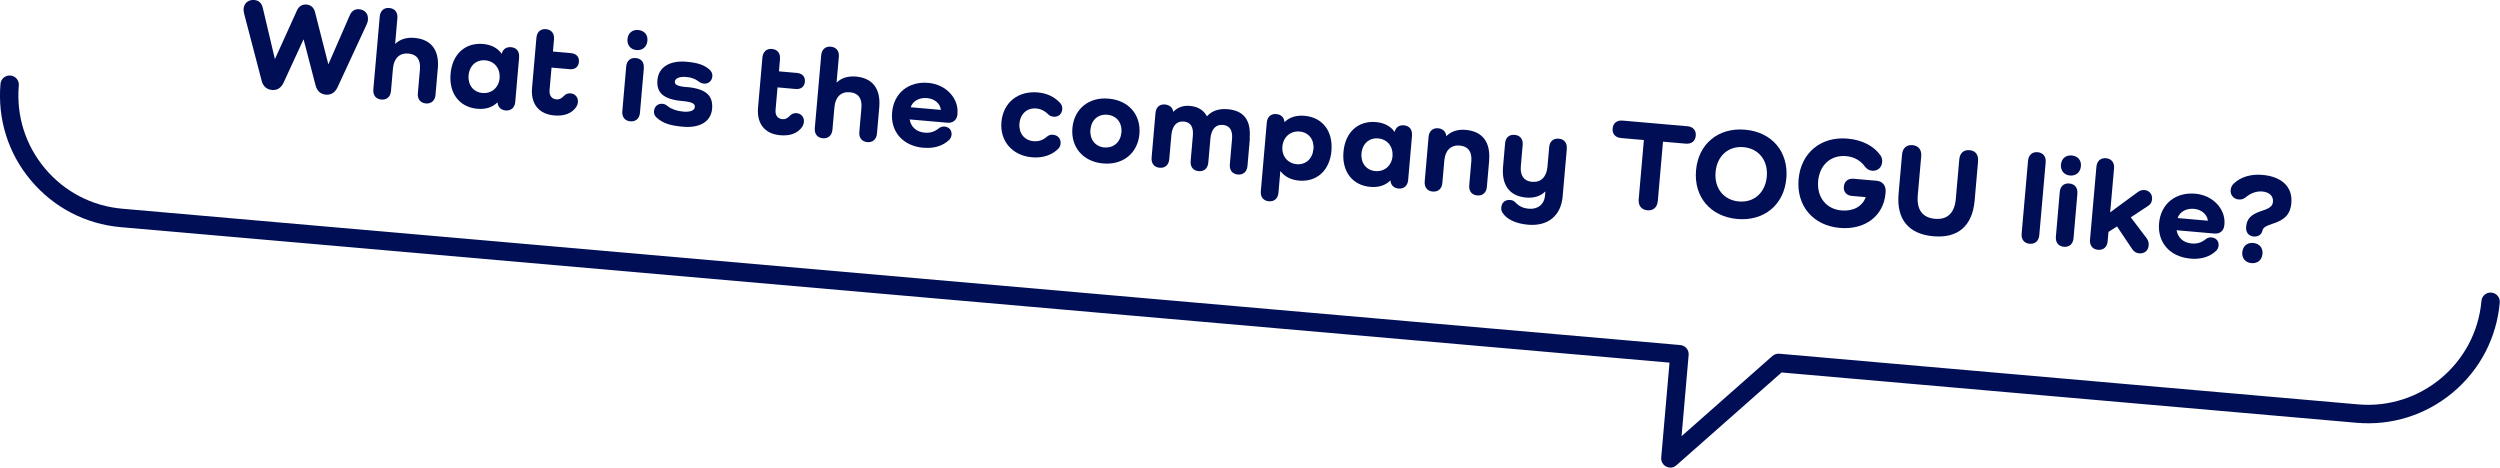 <?xml version="1.0" encoding="UTF-8"?><svg id="_レイヤー_2" xmlns="http://www.w3.org/2000/svg" viewBox="0 0 406.54 76.04"><defs><style>.cls-1{fill:#000e56;stroke-width:0px;}</style></defs><g id="design"><g id="ttl_development-story_02_pc_en"><path class="cls-1" d="m59.85,3.16c-.02.25-.09.52-.22.8l-4.75,10.25c-.39.83-1.04,1.26-1.9,1.18-.86-.08-1.42-.61-1.66-1.49l-1.94-7.46h-.04s-3.23,7.01-3.23,7.01c-.39.83-1.02,1.26-1.88,1.18-.86-.07-1.46-.61-1.68-1.5l-2.84-10.87c-.08-.32-.12-.58-.1-.83.09-.96.81-1.51,1.75-1.43.73.06,1.2.51,1.38,1.3l1.95,8.26h.04s3.55-7.84,3.55-7.84c.31-.71.87-1.04,1.56-.98.71.06,1.2.48,1.39,1.24l2.15,8.43h.04s3.48-7.97,3.48-7.97c.29-.67.85-1,1.49-.94.92.08,1.52.72,1.44,1.66Z"/><path class="cls-1" d="m71.19,11.17l-.37,4.25c-.08.94-.68,1.48-1.58,1.4-.88-.08-1.37-.71-1.29-1.65l.34-3.91c.13-1.55-.5-2.43-1.88-2.55-1.44-.13-2.37.78-2.51,2.44l-.32,3.64c-.08.94-.68,1.48-1.58,1.4-.88-.08-1.37-.71-1.29-1.65l1.04-11.84c.08-.94.68-1.48,1.56-1.4.9.08,1.39.71,1.31,1.65l-.36,4.16h.04c.74-.71,1.78-1.06,3.1-.95,2.74.24,4.06,2,3.8,5.01Z"/><path class="cls-1" d="m84.42,9.3l-.63,7.26c-.08.94-.68,1.48-1.58,1.4-.75-.07-1.24-.55-1.3-1.29h-.04c-.78.77-1.89,1.14-3.23,1.02-2.91-.25-4.65-2.49-4.37-5.69.28-3.2,2.38-5.1,5.29-4.85,1.34.12,2.37.67,3,1.57h.04c.19-.74.75-1.11,1.5-1.05.9.08,1.39.69,1.31,1.63Zm-3.18,3.39c.13-1.55-.83-2.75-2.32-2.88-1.46-.13-2.58.85-2.72,2.44-.14,1.57.79,2.75,2.26,2.87,1.49.13,2.65-.88,2.79-2.43Z"/><path class="cls-1" d="m93.76,17.32c-.73,1.12-1.99,1.6-3.65,1.45-2.49-.22-3.82-1.87-3.59-4.49l.71-8.14c.08-.94.68-1.48,1.55-1.4.9.08,1.39.71,1.31,1.65l-.17,1.99,2.93.26c.86.08,1.36.6,1.29,1.42-.07.84-.66,1.27-1.52,1.19l-2.93-.26-.32,3.64c-.08.9.34,1.46,1.11,1.53.48.04.81-.14,1.21-.55.3-.33.69-.47,1.11-.43.75.07,1.25.66,1.18,1.45-.02.25-.1.47-.23.67Z"/><path class="cls-1" d="m104.7,11.07l-.63,7.26c-.08.94-.68,1.48-1.58,1.4-.88-.08-1.37-.71-1.29-1.65l.63-7.26c.08-.94.68-1.46,1.55-1.38.9.08,1.39.69,1.31,1.63Zm-2.66-4.72c.09-.98.79-1.55,1.75-1.47.98.09,1.58.77,1.49,1.75-.09.98-.79,1.6-1.78,1.51-.96-.08-1.55-.81-1.46-1.79Z"/><path class="cls-1" d="m111.66,14.15c3.18.28,4.32,1.41,4.14,3.54-.18,2.05-1.96,3.16-4.7,2.92-2.22-.19-3.34-.59-4.36-1.52-.27-.25-.43-.61-.39-1.02.07-.77.63-1.25,1.37-1.19.38.03.62.18.91.42.57.45,1.47.76,2.46.85,1.17.1,1.85-.18,1.9-.76.04-.52-.39-.81-2.02-.96-3.1-.27-4.24-1.36-4.06-3.43.18-2.07,1.99-3.2,4.73-2.96,1.8.16,2.82.5,3.71,1.25.37.33.53.7.49,1.12-.07.77-.64,1.25-1.39,1.19-.36-.03-.66-.21-.89-.39-.49-.38-1.17-.63-1.92-.69-1.13-.1-1.85.2-1.9.76-.04.48.4.75,1.95.89Z"/><path class="cls-1" d="m130.51,20.54c-.73,1.12-1.99,1.6-3.65,1.45-2.49-.22-3.82-1.87-3.59-4.49l.71-8.14c.08-.94.68-1.48,1.55-1.4.9.08,1.39.71,1.31,1.65l-.17,1.99,2.93.26c.86.08,1.36.6,1.29,1.42-.07.84-.66,1.27-1.52,1.19l-2.93-.26-.32,3.64c-.08.9.34,1.46,1.11,1.53.48.04.81-.14,1.21-.55.3-.33.7-.47,1.11-.43.75.07,1.25.66,1.18,1.45-.02.25-.1.48-.23.68Z"/><path class="cls-1" d="m142.98,17.46l-.37,4.25c-.08.94-.68,1.48-1.58,1.4-.88-.08-1.37-.71-1.29-1.65l.34-3.91c.13-1.55-.5-2.43-1.88-2.55-1.44-.13-2.37.78-2.51,2.44l-.32,3.64c-.08.94-.68,1.48-1.58,1.4-.88-.08-1.37-.71-1.29-1.65l1.04-11.84c.08-.94.68-1.48,1.56-1.4.9.08,1.39.71,1.31,1.65l-.37,4.16h.04c.74-.71,1.78-1.06,3.1-.95,2.74.24,4.06,2,3.8,5.01Z"/><path class="cls-1" d="m150.15,24.03c-3.33-.29-5.36-2.62-5.08-5.76.28-3.14,2.68-5.08,5.9-4.79,2.89.25,4.94,2.54,4.73,4.95v.17c-.09.9-.73,1.43-1.61,1.36l-6.17-.54c.21,1.22,1.09,2.03,2.45,2.15.9.08,1.57-.14,2.25-.67.27-.23.62-.35.97-.32.75.07,1.21.59,1.15,1.34-.03.31-.16.58-.37.81-1.02.99-2.47,1.45-4.22,1.29Zm-2.06-6.59l4.92.43c-.14-1.07-1.06-1.82-2.26-1.92-1.23-.11-2.34.47-2.66,1.5Z"/><path class="cls-1" d="m172.1,24.18c-1.04,1.05-2.56,1.55-4.27,1.4-3.22-.28-5.25-2.63-4.98-5.75.28-3.14,2.68-5.08,5.9-4.8,1.49.13,2.72.7,3.66,1.73.25.3.37.64.33,1.02-.07.79-.64,1.27-1.43,1.2-.33-.03-.62-.16-.85-.39-.54-.55-1.19-.88-1.94-.95-1.48-.13-2.6.85-2.74,2.44-.14,1.57.79,2.75,2.28,2.88.9.08,1.6-.22,2.17-.72.28-.25.62-.37,1-.33.81.07,1.31.66,1.24,1.46-.03.31-.16.6-.37.81Z"/><path class="cls-1" d="m180.29,16.04c3.24.28,5.27,2.61,5,5.75-.27,3.12-2.68,5.08-5.92,4.79-3.22-.28-5.25-2.63-4.98-5.75.28-3.14,2.68-5.08,5.9-4.79Zm-.69,7.93c1.51.13,2.62-.87,2.76-2.43.14-1.59-.79-2.75-2.3-2.88-1.49-.13-2.6.85-2.74,2.44-.14,1.57.79,2.75,2.28,2.88Z"/><path class="cls-1" d="m203.25,22.5l-.39,4.48c-.08.94-.68,1.48-1.58,1.4-.88-.08-1.37-.71-1.29-1.65l.36-4.14c.12-1.4-.38-2.18-1.49-2.28-1.17-.1-1.9.72-2.03,2.25l-.34,3.87c-.08.94-.68,1.48-1.56,1.4-.92-.08-1.39-.71-1.31-1.65l.36-4.14c.12-1.4-.38-2.18-1.49-2.28-1.15-.1-1.88.72-2.01,2.25l-.34,3.87c-.08.94-.68,1.48-1.58,1.4-.88-.08-1.37-.71-1.29-1.65l.63-7.26c.08-.94.68-1.46,1.55-1.38.75.07,1.24.51,1.33,1.17h.04c.67-.7,1.61-1.04,2.67-.94,1.34.12,2.24.7,2.76,1.67h.04c.77-.86,1.9-1.26,3.37-1.13,2.66.23,3.8,1.85,3.55,4.76Z"/><path class="cls-1" d="m216.52,24.52c-.28,3.2-2.38,5.1-5.29,4.85-1.32-.12-2.35-.67-2.99-1.53h-.04s-.3,3.49-.3,3.49c-.08.94-.68,1.48-1.58,1.4-.88-.08-1.37-.71-1.29-1.65l.97-11.15c.08-.94.68-1.46,1.55-1.38.77.07,1.26.53,1.32,1.28h.04c.78-.75,1.89-1.12,3.23-1,2.91.25,4.65,2.49,4.37,5.69Zm-2.93-.26c.14-1.59-.79-2.75-2.26-2.87-1.48-.13-2.65.89-2.79,2.43s.84,2.75,2.32,2.88c1.46.13,2.58-.87,2.72-2.44Z"/><path class="cls-1" d="m229.62,22l-.63,7.26c-.08.94-.68,1.48-1.58,1.4-.75-.07-1.24-.55-1.3-1.29h-.04c-.78.77-1.89,1.14-3.23,1.02-2.91-.25-4.65-2.49-4.37-5.69.28-3.2,2.38-5.1,5.29-4.85,1.34.12,2.37.67,3,1.57h.04c.19-.74.75-1.11,1.5-1.04.9.08,1.39.69,1.31,1.63Zm-3.18,3.39c.13-1.55-.83-2.75-2.32-2.88-1.46-.13-2.58.85-2.72,2.44-.14,1.57.79,2.75,2.26,2.87,1.49.13,2.65-.89,2.79-2.43Z"/><path class="cls-1" d="m242.16,26.13l-.37,4.25c-.08.94-.68,1.48-1.58,1.4-.88-.08-1.37-.71-1.29-1.65l.34-3.91c.13-1.55-.51-2.43-1.88-2.55-1.44-.13-2.37.78-2.51,2.44l-.32,3.64c-.08.94-.68,1.48-1.58,1.4-.88-.08-1.37-.71-1.29-1.65l.63-7.24c.08-.94.68-1.48,1.56-1.4.75.07,1.24.53,1.32,1.25h.04c.76-.75,1.8-1.1,3.12-.99,2.74.24,4.06,2,3.8,5.01Z"/><path class="cls-1" d="m254.79,24.2l-.68,7.76c-.28,3.14-2.41,4.87-5.65,4.58-1.92-.17-3.42-.85-4.11-1.92-.17-.25-.25-.55-.22-.88.07-.82.64-1.29,1.48-1.22.33.03.55.15.75.34.68.69,1.28,1,2.27,1.08,1.46.13,2.49-.71,2.61-2.11l.06-.67h-.04c-.74.73-1.78,1.08-3.08.97-2.7-.24-4.02-2-3.76-5.01l.33-3.81c.08-.94.67-1.46,1.55-1.38.9.08,1.39.69,1.31,1.63l-.3,3.47c-.13,1.53.5,2.43,1.84,2.54,1.42.12,2.34-.79,2.49-2.44l.28-3.2c.08-.94.68-1.46,1.57-1.38.88.08,1.37.69,1.29,1.63Z"/><path class="cls-1" d="m274.38,20.52c.94.08,1.46.68,1.38,1.55-.08.88-.69,1.37-1.63,1.29l-3.7-.32-.84,9.62c-.09,1.05-.73,1.62-1.69,1.54-.98-.09-1.51-.76-1.42-1.81l.84-9.62-3.7-.32c-.94-.08-1.46-.68-1.38-1.55.08-.88.69-1.37,1.63-1.29l10.52.92Z"/><path class="cls-1" d="m283.78,21.09c4.37.38,7.08,3.59,6.71,7.9s-3.61,7-7.98,6.62c-4.35-.38-7.08-3.59-6.71-7.9s3.62-7,7.98-6.62Zm-1.02,11.67c2.47.22,4.32-1.43,4.55-4.05.23-2.61-1.31-4.56-3.78-4.78-2.47-.22-4.32,1.43-4.55,4.05s1.31,4.56,3.78,4.78Z"/><path class="cls-1" d="m305.1,29.38c1.03.09,1.62.79,1.53,1.84l-.02.25c-.32,3.66-3.34,5.95-7.44,5.59-4.33-.38-7.06-3.59-6.69-7.9s3.63-7,7.96-6.62c2.45.21,4.34,1.26,5.37,2.75.2.31.3.68.26,1.08-.08.9-.76,1.47-1.64,1.39-.46-.04-.86-.26-1.18-.69-.64-.9-1.66-1.56-3.04-1.68-2.47-.22-4.32,1.43-4.55,4.05-.23,2.62,1.31,4.56,3.78,4.78,1.97.17,3.41-.67,3.96-2.16l-2.2-.19c-.92-.08-1.44-.65-1.36-1.51.08-.88.69-1.37,1.61-1.29l3.66.32Z"/><path class="cls-1" d="m321.67,26.18l-.56,6.42c-.36,4.14-2.71,6.17-6.71,5.82-4.04-.35-6.02-2.76-5.66-6.9l.56-6.38c.09-1.05.73-1.62,1.7-1.54.98.09,1.51.76,1.42,1.81l-.56,6.36c-.2,2.32.76,3.63,2.79,3.81,2.03.18,3.2-.94,3.4-3.26l.56-6.4c.09-1.02.71-1.58,1.67-1.5.96.08,1.47.74,1.38,1.77Z"/><path class="cls-1" d="m332.66,26.4l-1.04,11.84c-.08.94-.68,1.48-1.58,1.4-.88-.08-1.37-.71-1.29-1.65l1.04-11.84c.08-.94.68-1.48,1.56-1.4.9.08,1.39.71,1.31,1.65Z"/><path class="cls-1" d="m337.82,31.47l-.63,7.26c-.08.94-.68,1.48-1.58,1.4-.88-.08-1.37-.71-1.29-1.65l.63-7.26c.08-.94.68-1.46,1.55-1.38.9.08,1.39.69,1.31,1.63Zm-2.67-4.72c.09-.98.79-1.55,1.75-1.47.98.09,1.58.77,1.49,1.75-.09.98-.79,1.6-1.78,1.51-.96-.08-1.55-.81-1.47-1.79Z"/><path class="cls-1" d="m349.07,38.73c.24.34.38.69.34,1.17-.07.86-.69,1.37-1.55,1.3-.48-.04-.86-.29-1.14-.71l-2.46-3.67-1.39.89-.13,1.51c-.08.94-.68,1.48-1.58,1.4-.88-.08-1.37-.71-1.29-1.65l1.04-11.84c.08-.94.68-1.48,1.56-1.4.9.08,1.39.71,1.31,1.65l-.63,7.15,4.44-3.26c.34-.26.69-.4,1.11-.37.82.07,1.33.67,1.26,1.5-.04.48-.22.8-.64,1.08l-2.82,1.86,2.57,3.39Z"/><path class="cls-1" d="m356.18,42.05c-3.32-.29-5.36-2.62-5.08-5.76.28-3.14,2.68-5.08,5.9-4.79,2.89.25,4.94,2.54,4.73,4.95l-.02.17c-.08.9-.71,1.43-1.59,1.36l-6.17-.54c.21,1.22,1.09,2.03,2.45,2.15.9.08,1.57-.14,2.25-.67.27-.23.62-.35.98-.31.75.07,1.21.59,1.15,1.34-.03.31-.16.58-.37.81-1.02.99-2.47,1.45-4.22,1.3Zm-2.06-6.59l4.92.43c-.14-1.07-1.06-1.82-2.26-1.93-1.23-.11-2.34.47-2.66,1.5Z"/><path class="cls-1" d="m372.62,32.99c-.16,1.8-1.02,2.76-3.08,3.4-1.19.38-1.54.67-1.64,1.14-.14.62-.7.99-1.41.93-.84-.07-1.31-.68-1.23-1.58.11-1.3.77-2.02,2.57-2.6,1.34-.43,1.73-.8,1.79-1.47.08-.92-.58-1.57-1.73-1.67-.92-.08-1.85.24-2.7.94-.32.27-.69.4-1.15.36-.81-.07-1.37-.71-1.3-1.53.04-.44.22-.78.49-1.05,1.13-1.08,2.79-1.59,4.7-1.42,3.16.28,4.9,1.99,4.68,4.54Zm-4.71,8.31c-.09.98-.79,1.57-1.79,1.49-.98-.09-1.57-.79-1.49-1.77.09-1,.79-1.6,1.78-1.51,1,.09,1.6.79,1.51,1.8Z"/><path class="cls-1" d="m271.64,76.04c-.23,0-.46-.05-.68-.16-.55-.28-.87-.86-.82-1.47l1.35-15.44L19.63,36.94c-5.72-.5-10.9-3.2-14.6-7.6S-.42,19.37.08,13.64c.07-.82.8-1.43,1.62-1.36.83.07,1.44.8,1.36,1.62-.43,4.92,1.08,9.72,4.26,13.5,3.18,3.79,7.64,6.11,12.56,6.54l253.36,22.17c.83.07,1.44.8,1.36,1.62l-1.15,13.2,14.77-13.04c.31-.27.71-.4,1.12-.37l94.14,8.24c10.16.88,19.15-6.66,20.04-16.82.07-.82.8-1.44,1.62-1.36.83.07,1.44.8,1.36,1.62-.5,5.72-3.2,10.9-7.6,14.6-4.4,3.69-9.98,5.45-15.69,4.95l-93.5-8.18-17.11,15.1c-.28.25-.63.38-.99.38Z"/></g></g></svg>